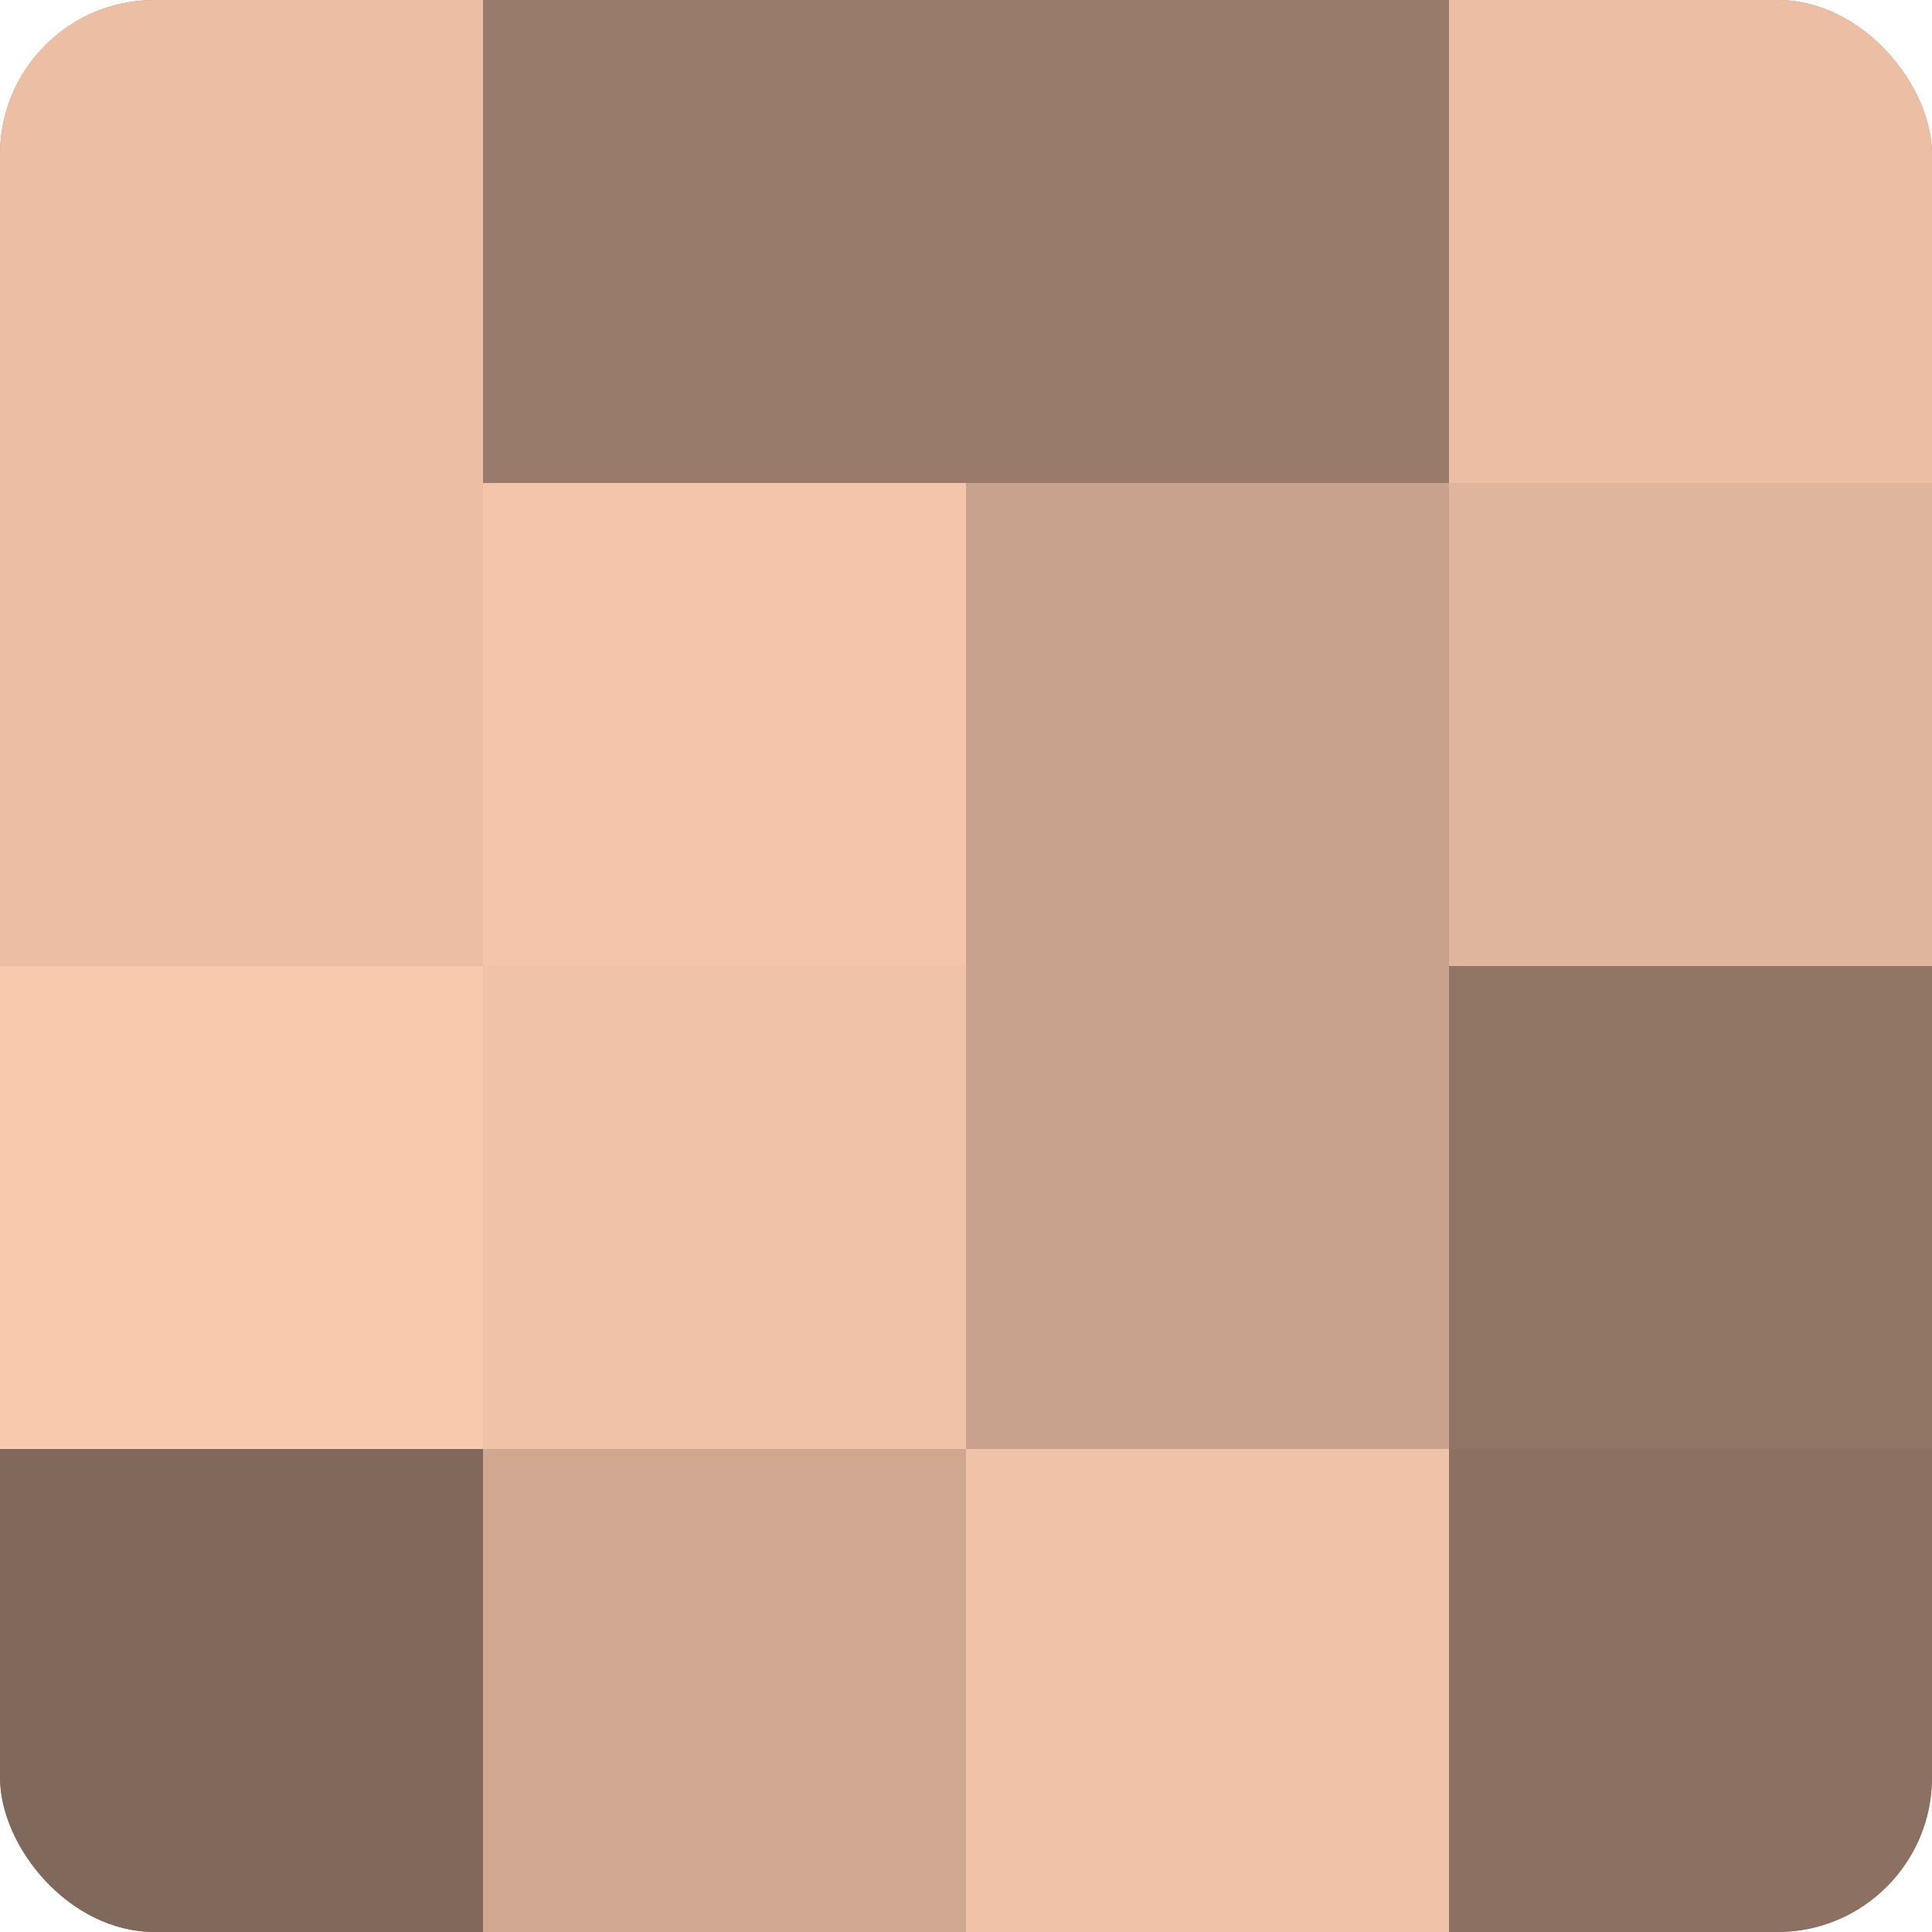 <?xml version="1.0" encoding="UTF-8"?>
<svg xmlns="http://www.w3.org/2000/svg" width="60" height="60" viewBox="0 0 100 100" preserveAspectRatio="xMidYMid meet"><defs><clipPath id="c" width="100" height="100"><rect width="100" height="100" rx="8" ry="8"/></clipPath></defs><g clip-path="url(#c)"><rect width="100" height="100" fill="#a08270"/><rect width="25" height="25" fill="#ecbfa5"/><rect y="25" width="25" height="25" fill="#ecbfa5"/><rect y="50" width="25" height="25" fill="#f8c9ad"/><rect y="75" width="25" height="25" fill="#80685a"/><rect x="25" width="25" height="25" fill="#987b6a"/><rect x="25" y="25" width="25" height="25" fill="#f4c5ab"/><rect x="25" y="50" width="25" height="25" fill="#f0c2a8"/><rect x="25" y="75" width="25" height="25" fill="#d0a892"/><rect x="50" width="25" height="25" fill="#987b6a"/><rect x="50" y="25" width="25" height="25" fill="#c8a28c"/><rect x="50" y="50" width="25" height="25" fill="#c8a28c"/><rect x="50" y="75" width="25" height="25" fill="#f0c2a8"/><rect x="75" width="25" height="25" fill="#ecbfa5"/><rect x="75" y="25" width="25" height="25" fill="#e0b59d"/><rect x="75" y="50" width="25" height="25" fill="#907565"/><rect x="75" y="75" width="25" height="25" fill="#8c7162"/></g></svg>
